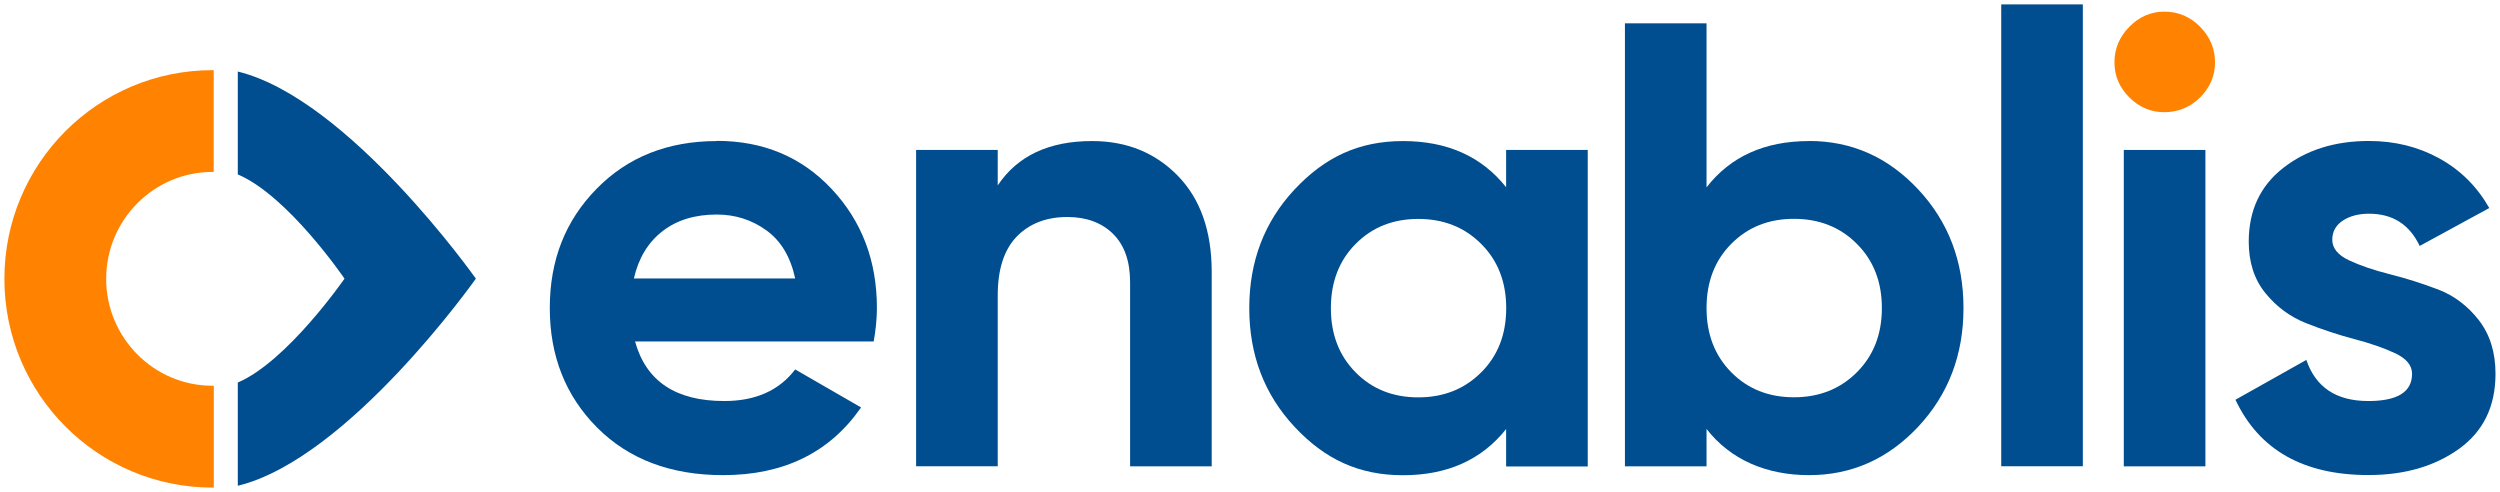 <?xml version="1.0" encoding="UTF-8"?>
<svg id="Layer_2" data-name="Layer 2" xmlns="http://www.w3.org/2000/svg" viewBox="0 0 272.92 53.71">
  <defs>
    <style>
      .cls-1 {
        fill: none;
      }

      .cls-1, .cls-2, .cls-3 {
        stroke-width: 0px;
      }

      .cls-2 {
        fill: #ff8200;
      }

      .cls-3 {
        fill: #004e8f;
      }
    </style>
  </defs>
  <g id="Layer_1-2" data-name="Layer 1">
    <g>
      <path class="cls-1" d="M83.67,25.14c-1.59-1.15-3.4-1.73-5.42-1.73-2.39,0-4.38.61-5.94,1.83-1.56,1.22-2.6,2.93-3.11,5.14h17.61c-.51-2.35-1.55-4.1-3.14-5.25Z"/>
      <path class="cls-1" d="M195.83,23.89c-2.76,0-5.04.91-6.84,2.73-1.79,1.82-2.7,4.15-2.7,7.01s.9,5.19,2.7,7.01c1.79,1.82,4.08,2.73,6.84,2.73s5.05-.91,6.87-2.73c1.82-1.82,2.73-4.15,2.73-7.01s-.91-5.19-2.73-7.01c-1.82-1.82-4.11-2.73-6.87-2.73Z"/>
      <path class="cls-1" d="M154.82,23.89c-2.76,0-5.04.91-6.84,2.73-1.79,1.82-2.7,4.15-2.7,7.01s.9,5.19,2.7,7.01c1.79,1.82,4.08,2.73,6.84,2.73s5.05-.91,6.87-2.73c1.82-1.82,2.73-4.15,2.73-7.01s-.91-5.19-2.73-7.01c-1.82-1.82-4.11-2.73-6.87-2.73Z"/>
      <path class="cls-1" d="M0,0v53.71h272.92V0H0ZM23.34,18.77h-.14c-6.4,0-11.6,5.24-11.6,11.67s5.2,11.66,11.59,11.67h.16v11.12h-.14C10.65,53.23.48,43.03.48,30.44S10.65,7.66,23.2,7.66h.14v11.11ZM25.96,53.02v-11.27c5.39-2.29,11.65-11.34,11.65-11.34,0,0-6.16-9.05-11.65-11.38V7.82h0c12.1,2.94,25.99,22.6,25.99,22.6,0,0-13.89,19.66-25.99,22.61ZM95.38,37.3h-26.05c1.2,4.33,4.44,6.5,9.74,6.5,3.41,0,5.99-1.15,7.74-3.45l7.19,4.15c-3.41,4.93-8.43,7.39-15.06,7.39-5.71,0-10.29-1.73-13.74-5.18-3.45-3.45-5.18-7.8-5.18-13.06s1.7-9.54,5.11-13.02c3.41-3.48,7.78-5.21,13.12-5.21,5.07,0,9.24,1.75,12.53,5.25,3.29,3.5,4.94,7.83,4.94,12.99,0,1.15-.11,2.37-.35,3.66ZM132.26,50.91h-8.91v-20.1c0-2.3-.62-4.06-1.87-5.29-1.24-1.22-2.9-1.83-4.98-1.83-2.3,0-4.14.72-5.53,2.14-1.38,1.43-2.07,3.57-2.07,6.42v18.65h-8.91V16.37h8.91v3.87c2.16-3.22,5.59-4.84,10.29-4.84h0c3.77,0,6.89,1.27,9.36,3.8,2.46,2.53,3.69,6.03,3.69,10.5v21.21ZM173.33,50.9h-8.91v-4.08c-2.67,3.36-6.42,5.04-11.26,5.04s-8.55-1.76-11.84-5.29c-3.29-3.52-4.94-7.84-4.94-12.95s1.65-9.43,4.94-12.95c3.29-3.52,7.24-5.29,11.84-5.29,4.84,0,8.59,1.68,11.26,5.04v-4.07h0s0,0,0,0h8.91v34.54ZM209.41,46.59c-3.29,3.52-7.26,5.29-11.92,5.29s-8.57-1.68-11.19-5.04v4.08h-8.91V2.55h8.91v17.89c2.62-3.36,6.36-5.04,11.19-5.04h0c4.65,0,8.62,1.75,11.92,5.28,3.29,3.52,4.94,7.84,4.94,12.95s-1.65,9.43-4.94,12.95ZM227.38,50.9h-8.91V.48h8.91v50.42ZM240.75,50.9h-8.91V16.37h8.91v34.54ZM240.18,10.63c-1.08,1.08-2.38,1.62-3.91,1.62s-2.75-.54-3.83-1.62c-1.08-1.08-1.62-2.36-1.62-3.83s.54-2.76,1.62-3.87c1.08-1.1,2.36-1.66,3.83-1.66s2.82.55,3.91,1.66c1.08,1.1,1.62,2.39,1.62,3.87s-.54,2.75-1.62,3.83ZM268.46,49.01c-2.65,1.91-5.95,2.87-9.91,2.87-7.09,0-11.92-2.74-14.51-8.22l7.74-4.35c1.01,2.99,3.27,4.49,6.77,4.49,3.18,0,4.77-.99,4.77-2.97,0-.92-.61-1.67-1.83-2.24-1.22-.58-2.71-1.09-4.46-1.55-1.75-.46-3.5-1.04-5.25-1.73-1.75-.69-3.23-1.78-4.46-3.28-1.22-1.5-1.83-3.37-1.83-5.63,0-3.41,1.25-6.09,3.77-8.05,2.51-1.96,5.63-2.94,9.36-2.94,2.81,0,5.36.63,7.67,1.9,2.3,1.27,4.12,3.08,5.46,5.42l-7.6,4.14c-1.1-2.35-2.95-3.52-5.53-3.52-1.15,0-2.11.25-2.87.76-.76.51-1.14,1.2-1.14,2.07h0c0,.93.61,1.67,1.83,2.25,1.22.58,2.71,1.08,4.46,1.52,1.75.44,3.5.99,5.25,1.66,1.75.67,3.23,1.78,4.46,3.35,1.22,1.57,1.83,3.52,1.83,5.87,0,3.55-1.32,6.27-3.97,8.18Z"/>
      <path class="cls-2" d="M236.28,1.27c-1.47,0-2.75.56-3.83,1.66-1.08,1.1-1.62,2.39-1.62,3.87s.54,2.75,1.62,3.83c1.08,1.08,2.36,1.62,3.83,1.62s2.82-.54,3.91-1.62c1.08-1.08,1.62-2.36,1.62-3.83s-.54-2.76-1.62-3.87c-1.08-1.11-2.43-1.66-3.91-1.66Z"/>
      <rect class="cls-3" x="231.85" y="16.37" width="8.91" height="34.54"/>
      <polygon class="cls-3" points="69.2 30.39 69.2 30.39 69.2 30.39 69.2 30.39"/>
      <path class="cls-3" d="M78.25,15.4c-5.34,0-9.72,1.74-13.12,5.21-3.41,3.48-5.11,7.77-5.11,13.02s1.73,9.6,5.18,13.06c3.45,3.45,8.03,5.18,13.74,5.18,6.63,0,11.65-2.47,15.06-7.39l-7.19-4.15c-1.75,2.3-4.33,3.45-7.74,3.45-5.3,0-8.54-2.16-9.74-6.5h26.05c.23-1.29.35-2.51.35-3.66,0-5.16-1.65-9.48-4.94-12.99-3.29-3.5-7.47-5.25-12.53-5.25ZM69.2,30.39s0,0,0,0h0s0,0,0,0c.51-2.21,1.54-3.92,3.11-5.14,1.56-1.22,3.54-1.83,5.94-1.83,2.02,0,3.83.58,5.42,1.73,1.59,1.15,2.63,2.9,3.14,5.25h-17.61Z"/>
      <path class="cls-3" d="M119.21,15.4h0c-4.7,0-8.13,1.61-10.29,4.84v-3.87h-8.91v34.53h8.91v-18.65c0-2.85.69-4.99,2.07-6.42,1.38-1.42,3.22-2.14,5.53-2.14,2.07,0,3.73.61,4.98,1.83,1.24,1.22,1.87,2.98,1.87,5.29v20.1h8.91v-21.21c0-4.47-1.23-7.97-3.69-10.5-2.47-2.53-5.58-3.8-9.36-3.8Z"/>
      <path class="cls-3" d="M164.42,20.44c-2.67-3.36-6.42-5.04-11.26-5.04s-8.55,1.77-11.84,5.29c-3.29,3.52-4.94,7.84-4.94,12.95s1.65,9.43,4.94,12.95c3.29,3.53,7.01,5.29,11.84,5.29s8.59-1.68,11.26-5.04v4.08h8.91V16.37h-8.91v4.07ZM161.7,40.65c-1.82,1.82-4.11,2.73-6.87,2.73s-5.05-.91-6.84-2.73c-1.8-1.82-2.7-4.15-2.7-7.01s.9-5.19,2.7-7.01c1.8-1.82,4.08-2.73,6.84-2.73s5.06.91,6.87,2.73c1.82,1.82,2.73,4.15,2.73,7.01s-.91,5.2-2.73,7.01Z"/>
      <path class="cls-3" d="M197.49,15.4h0c-4.84,0-8.57,1.68-11.19,5.05V2.55h-8.91v48.36h8.91v-4.08c2.62,3.36,6.54,5.04,11.19,5.04s8.62-1.77,11.92-5.29c3.29-3.52,4.94-7.84,4.94-12.95s-1.65-9.43-4.94-12.95c-3.3-3.53-7.27-5.29-11.92-5.29ZM202.71,40.64c-1.82,1.82-4.11,2.73-6.87,2.73s-5.05-.91-6.84-2.73c-1.8-1.82-2.7-4.15-2.7-7.01s.9-5.2,2.7-7.01c1.8-1.82,4.08-2.73,6.84-2.73s5.06.91,6.87,2.73c1.82,1.82,2.73,4.15,2.73,7.01s-.91,5.19-2.73,7.01Z"/>
      <rect class="cls-3" x="218.47" y=".48" width="8.91" height="50.42"/>
      <path class="cls-3" d="M266.15,31.6c-1.75-.67-3.5-1.22-5.25-1.66-1.75-.44-3.24-.95-4.46-1.52-1.22-.58-1.83-1.32-1.83-2.25h0c0-.88.38-1.57,1.14-2.08.76-.5,1.72-.76,2.87-.76,2.58,0,4.42,1.17,5.53,3.52l7.6-4.14c-1.34-2.35-3.16-4.16-5.46-5.42-2.3-1.27-4.86-1.9-7.67-1.9-3.73,0-6.85.98-9.36,2.94-2.51,1.96-3.77,4.64-3.77,8.05,0,2.26.61,4.14,1.83,5.63,1.22,1.5,2.71,2.59,4.46,3.28,1.75.69,3.5,1.27,5.25,1.73,1.75.46,3.24.98,4.46,1.55,1.22.58,1.83,1.32,1.83,2.24,0,1.98-1.59,2.97-4.77,2.97-3.5,0-5.76-1.5-6.77-4.49l-7.74,4.35c2.58,5.48,7.42,8.22,14.51,8.22,3.96,0,7.26-.96,9.91-2.87,2.65-1.91,3.97-4.64,3.97-8.18,0-2.35-.61-4.3-1.83-5.87-1.22-1.56-2.71-2.68-4.46-3.35Z"/>
      <path class="cls-2" d="M.48,30.44c0,12.59,10.17,22.79,22.72,22.79h.14v-11.12h-.16,0c-6.39,0-11.59-5.24-11.59-11.67s5.2-11.67,11.6-11.67h.14V7.66h-.14C10.65,7.66.48,17.85.48,30.44Z"/>
      <path class="cls-3" d="M25.96,7.81h0v11.23c5.49,2.33,11.65,11.38,11.65,11.38,0,0-6.26,9.05-11.65,11.34v11.27c12.1-2.94,25.99-22.61,25.99-22.61,0,0-13.89-19.66-25.99-22.61Z"/>
    </g>
  </g>
</svg>